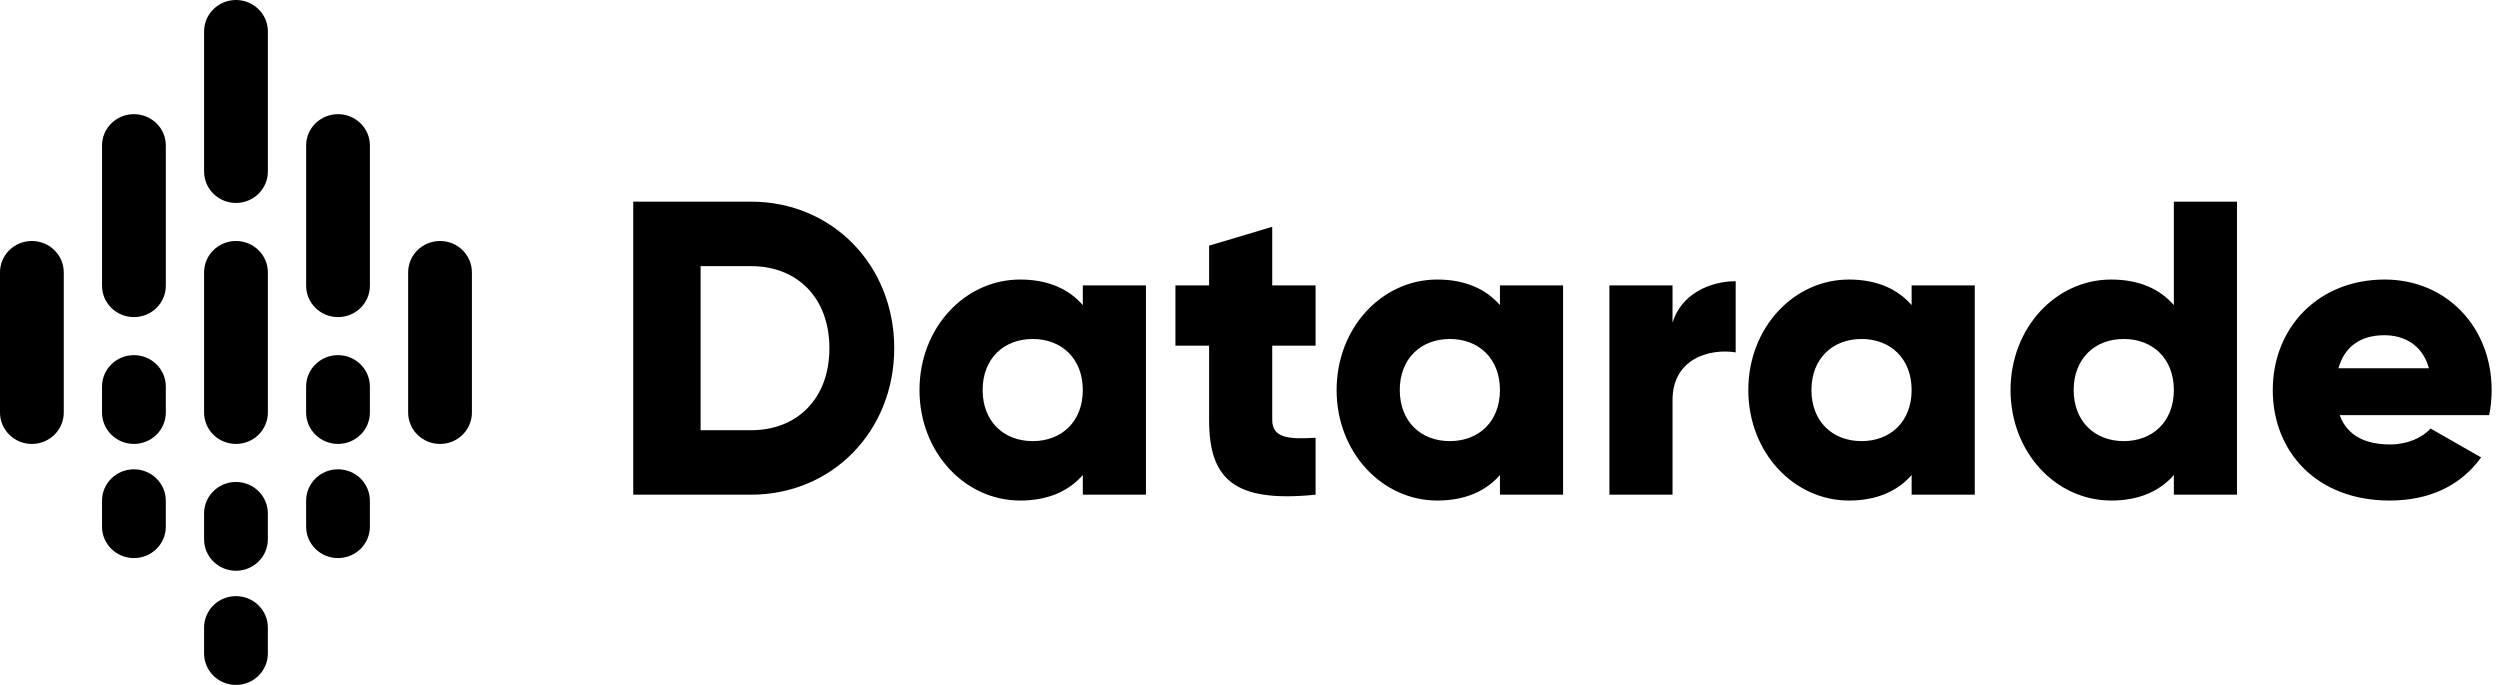 <svg width="146" height="40" viewBox="0 0 146 40" fill="none" xmlns="http://www.w3.org/2000/svg">
  <g clip-path="url(#a)">
    <path d="M3.724 15.908v8.184c0 1.013-.833 1.834-1.862 1.834h-.001c-1.028 0-1.861-.821-1.862-1.834v-8.184c0-1.013.833-1.834 1.862-1.834h.001c1.028 0 1.862.821 1.862 1.834Zm20.112 8.184v-8.184c0-1.013.834-1.834 1.862-1.834h.001c1.028 0 1.861.821 1.861 1.834v8.184c0 1.013-.833 1.834-1.861 1.834h-.001c-1.028 0-1.862-.821-1.862-1.834ZM9.684 8.496v8.193c0 1.01-.833 1.829-1.863 1.829-1.028 0-1.862-.819-1.862-1.829V8.496c0-1.01.833-1.829 1.863-1.829 1.028 0 1.862.819 1.862 1.829Zm5.959-6.662v8.184c0 1.013-.834 1.834-1.862 1.834h-.001c-1.028 0-1.861-.821-1.861-1.834V1.834C11.918.821 12.752 0 13.78 0h.001c1.028 0 1.862.821 1.862 1.834Zm5.959 6.662v8.193c0 1.01-.833 1.829-1.861 1.829h-.001c-1.028 0-1.861-.819-1.861-1.829V8.496c0-1.01.833-1.829 1.861-1.829h.001c1.028 0 1.861.819 1.861 1.829Zm-5.959 7.407v8.193c0 1.01-.834 1.829-1.862 1.829h-.001c-1.028 0-1.861-.819-1.861-1.829v-8.193c0-1.01.833-1.829 1.861-1.829h.001c1.028 0 1.862.819 1.862 1.829Z" fill="#000"/>
    <path d="M9.683 29.241v1.517c0 1.013-.833 1.834-1.862 1.834h-.001c-1.028 0-1.862-.821-1.862-1.834v-1.517c0-1.013.833-1.834 1.862-1.834h.001c1.028 0 1.862.821 1.862 1.834Zm0-6.667v1.517c0 1.013-.833 1.834-1.862 1.834h-.001c-1.028 0-1.862-.821-1.862-1.834v-1.517c0-1.013.833-1.834 1.862-1.834h.001c1.028 0 1.862.821 1.862 1.834Zm5.959 7.407v1.517c0 1.013-.834 1.834-1.862 1.834h-.001c-1.028 0-1.861-.821-1.861-1.834v-1.517c0-1.013.833-1.834 1.861-1.834h.001c1.028 0 1.862.821 1.862 1.834Zm0 6.667v1.517c0 1.013-.834 1.834-1.862 1.834h-.001c-1.028-0-1.861-.821-1.861-1.834v-1.517c0-1.013.833-1.834 1.861-1.834h.001c1.028 0 1.862.821 1.862 1.834Zm5.959-14.074v1.517c0 1.013-.833 1.834-1.861 1.834-1.03 0-1.863-.821-1.863-1.834v-1.517c0-1.013.833-1.834 1.861-1.834 1.03 0 1.863.821 1.863 1.834Zm0 6.667v1.517c0 1.013-.833 1.834-1.861 1.834h-.001c-1.028 0-1.861-.821-1.861-1.834v-1.517c0-1.013.833-1.834 1.861-1.834h.001c1.028 0 1.861.821 1.861 1.834Z" fill="#000"/>
    <path d="M43.865 28.889c4.744 0 8.358-3.716 8.358-8.556s-3.614-8.556-8.358-8.556h-6.883v17.111h6.883Zm0-3.764h-2.95v-9.582h2.95c2.704 0 4.572 1.858 4.572 4.791s-1.868 4.791-4.572 4.791Zm15.708 4.107c1.647 0 2.852-.562 3.663-1.491v1.149h3.687V16.667h-3.687v1.149c-.811-.929-2.016-1.491-3.663-1.491-3.22 0-5.875 2.811-5.875 6.453 0 3.642 2.655 6.453 5.875 6.453Zm.738-3.471c-1.696 0-2.925-1.149-2.925-2.982 0-1.833 1.229-2.982 2.925-2.982 1.696 0 2.925 1.149 2.925 2.982 0 1.833-1.229 2.982-2.925 2.982Zm16.519 3.129v-3.324c-1.622.098-2.532 0-2.532-1.051v-4.327h2.532v-3.52h-2.532v-3.422l-3.687 1.1v2.322h-1.966v3.52h1.966v4.327c0 3.422 1.401 4.864 6.219 4.375Zm7.104.342c1.647 0 2.852-.562 3.663-1.491v1.149h3.687V16.667H87.596v1.149c-.811-.929-2.016-1.491-3.663-1.491-3.22 0-5.875 2.811-5.875 6.453 0 3.642 2.655 6.453 5.875 6.453Zm.738-3.471c-1.696 0-2.925-1.149-2.925-2.982 0-1.833 1.229-2.982 2.925-2.982 1.696 0 2.925 1.149 2.925 2.982 0 1.833-1.229 2.982-2.925 2.982Zm13.004 3.129v-5.524c0-2.42 2.163-3.031 3.688-2.787v-4.155c-1.549 0-3.196.782-3.688 2.42v-2.176h-3.687v12.222h3.687Zm10.3.342c1.647 0 2.852-.562 3.663-1.491v1.149h3.687V16.667h-3.687v1.149c-.811-.929-2.016-1.491-3.663-1.491-3.22 0-5.875 2.811-5.875 6.453 0 3.642 2.655 6.453 5.875 6.453Zm.738-3.471c-1.697 0-2.926-1.149-2.926-2.982 0-1.833 1.229-2.982 2.926-2.982 1.696 0 2.925 1.149 2.925 2.982 0 1.833-1.229 2.982-2.925 2.982Zm14.577 3.471c1.647 0 2.851-.562 3.662-1.491v1.149h3.687V11.778h-3.687v6.038c-.811-.929-2.015-1.491-3.662-1.491-3.221 0-5.875 2.811-5.875 6.453 0 3.642 2.654 6.453 5.875 6.453Zm.737-3.471c-1.696 0-2.925-1.149-2.925-2.982 0-1.833 1.229-2.982 2.925-2.982 1.696 0 2.925 1.149 2.925 2.982 0 1.833-1.229 2.982-2.925 2.982Zm15.511 3.471c2.335 0 4.154-.856 5.359-2.518l-2.95-1.687c-.492.538-1.352.929-2.36.929-1.352 0-2.483-.44-2.95-1.711h8.727c.098-.464.147-.953.147-1.467 0-3.691-2.654-6.453-6.243-6.453-3.884 0-6.539 2.811-6.539 6.453 0 3.642 2.606 6.453 6.809 6.453Zm2.311-7.724h-5.285c.344-1.247 1.278-1.931 2.679-1.931 1.106 0 2.212.513 2.606 1.931Z" fill="#000"/>
  </g>
  <defs>
    <clipPath id="a">
      <path fill="#fff" d="M0 0h146v40H0z"/>
    </clipPath>
  </defs>
</svg>